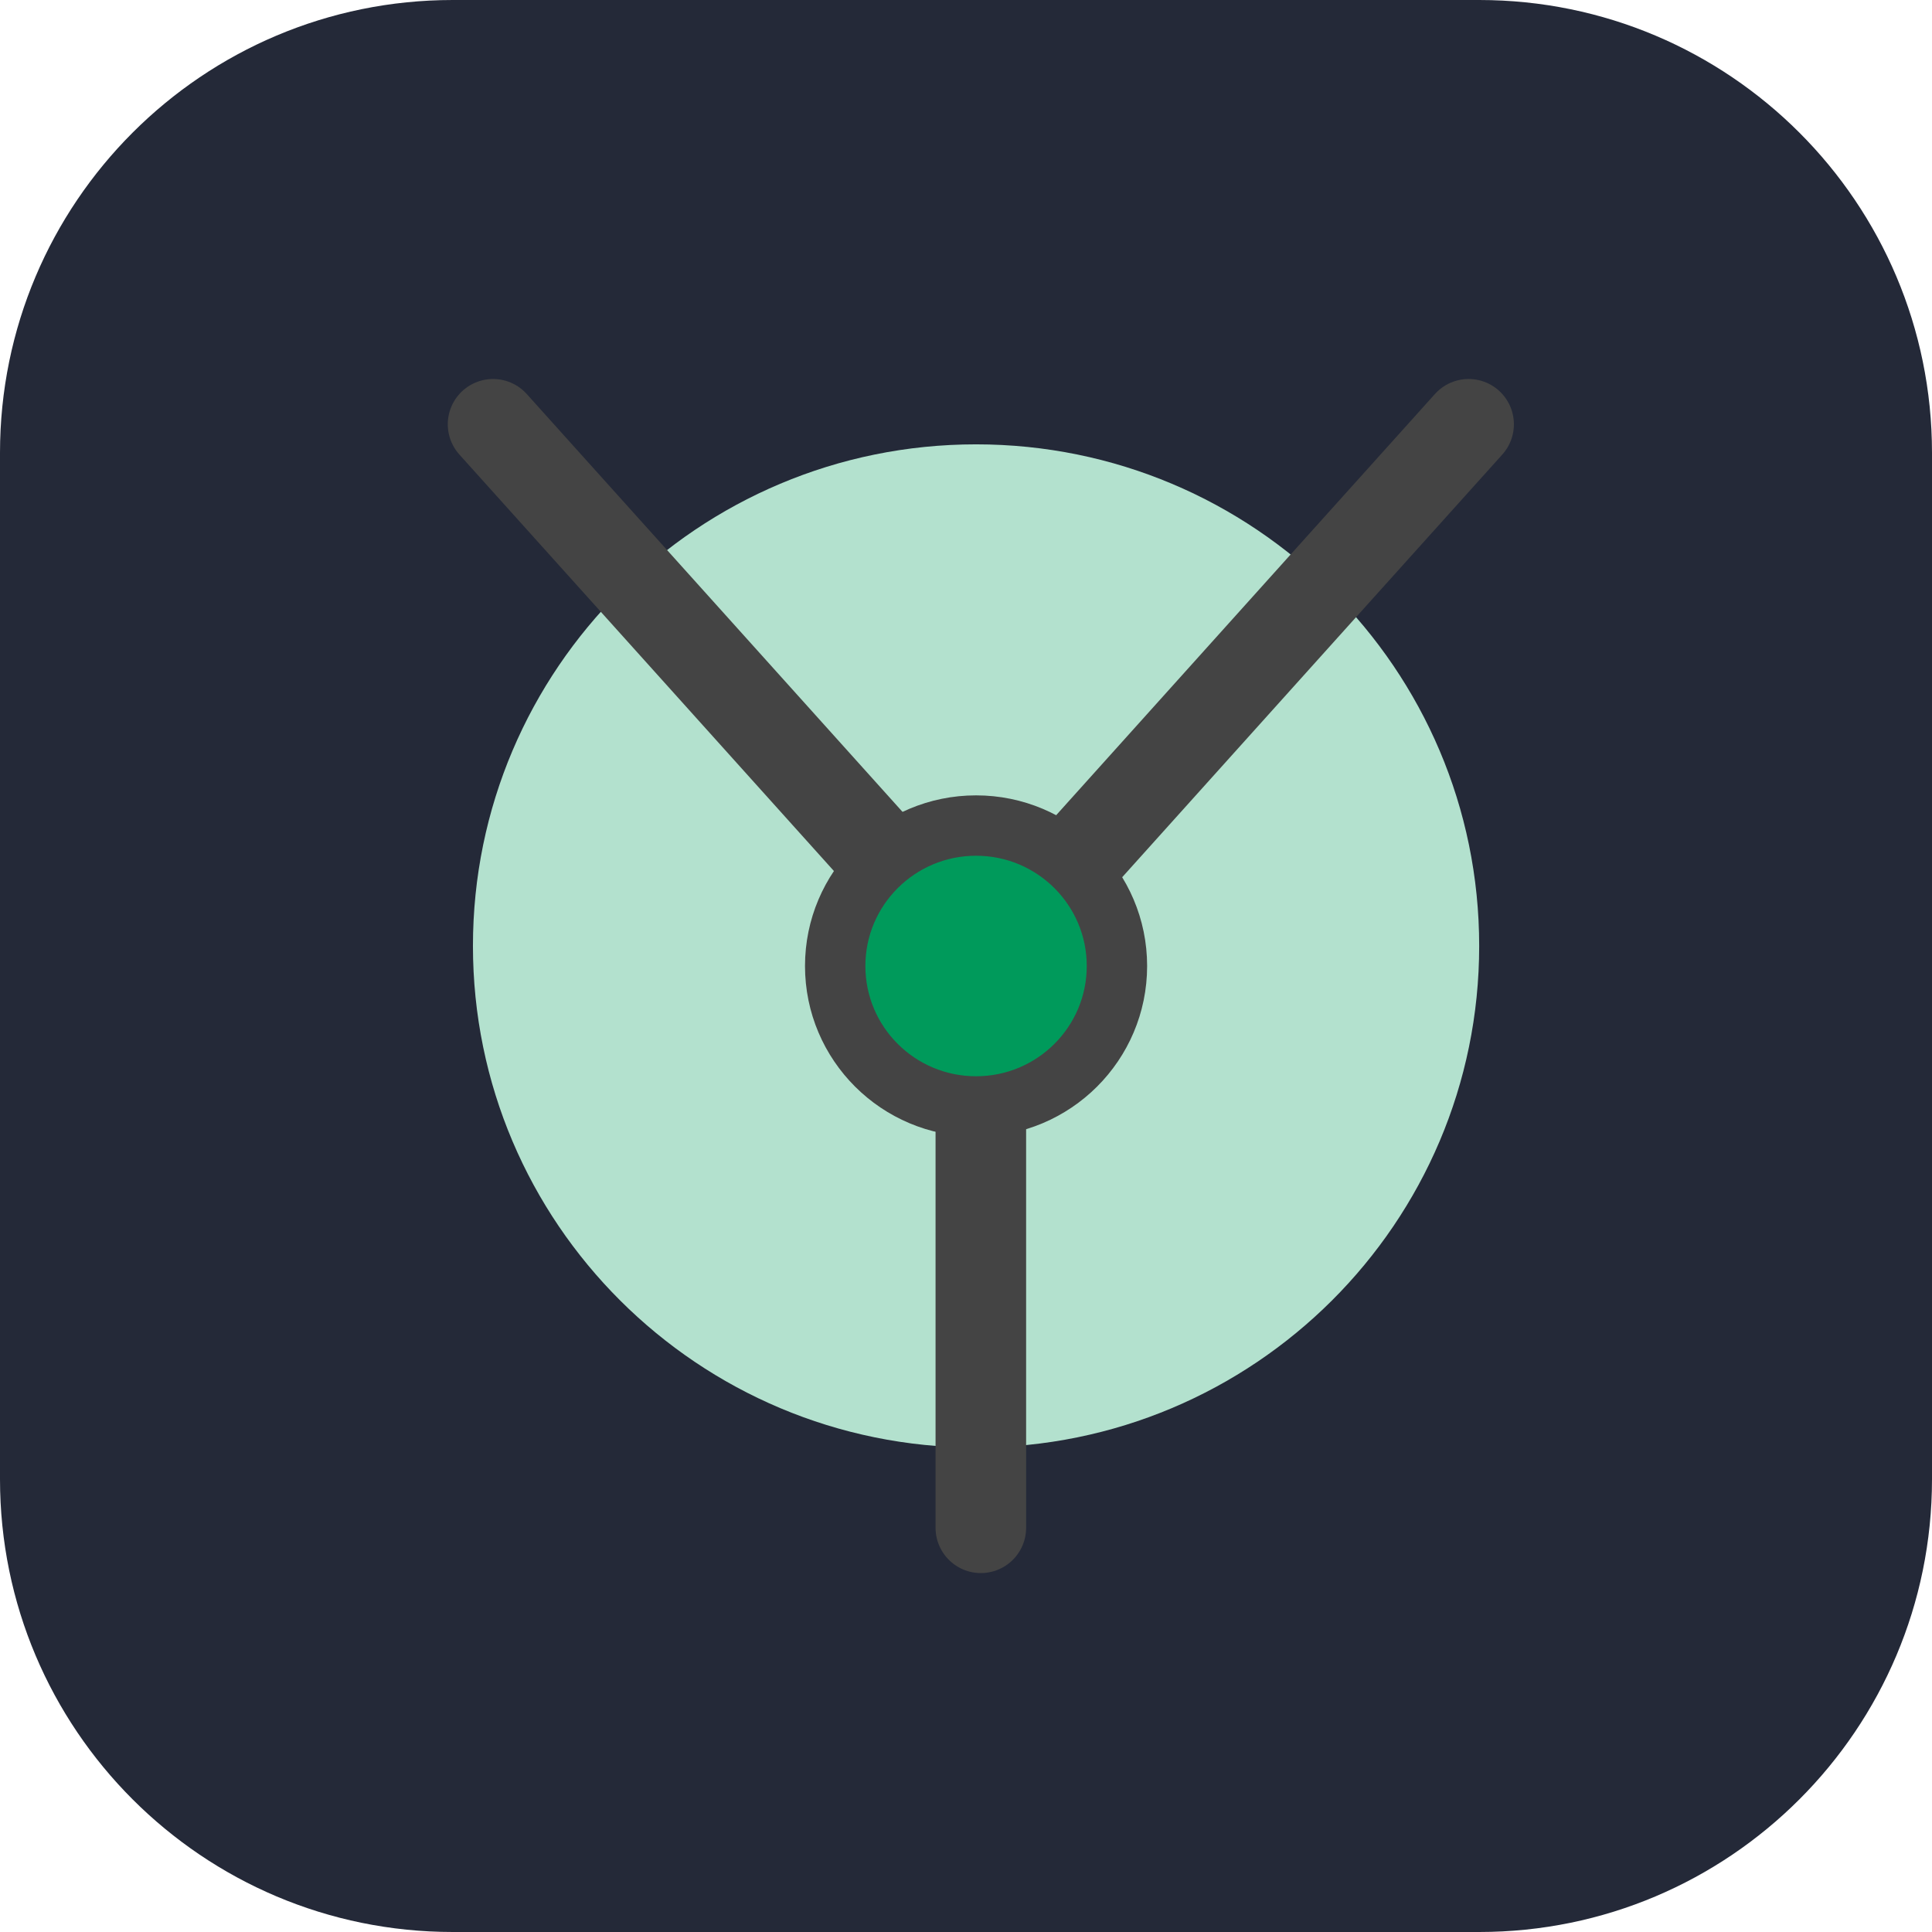 <svg width="256" height="256" viewBox="0 0 256 256" fill="none" xmlns="http://www.w3.org/2000/svg">
<g clip-path="url(#clip0_33_648)">
<path d="M196 0H60C26.863 0 0 26.863 0 60V196C0 229.137 26.863 256 60 256H196C229.137 256 256 229.137 256 196V60C256 26.863 229.137 0 196 0Z" fill="#242938"/>
<path d="M129.333 191.805C166.152 191.805 196 162.048 196 125.341C196 88.635 166.152 58.878 129.333 58.878C92.514 58.878 62.667 88.635 62.667 125.341C62.667 162.048 92.514 191.805 129.333 191.805Z" fill="#B3E1CE"/>
<path d="M129.966 128.09L65.333 56.219" stroke="#444444" stroke-width="12" stroke-linecap="round"/>
<path d="M129.966 128.09L194.599 56.219" stroke="#444444" stroke-width="12" stroke-linecap="round"/>
<path d="M129.966 128.09V202.439" stroke="#444444" stroke-width="12" stroke-linecap="round"/>
<path d="M129.333 146.61C139.643 146.61 148 138.278 148 128C148 117.722 139.643 109.39 129.333 109.39C119.024 109.39 110.667 117.722 110.667 128C110.667 138.278 119.024 146.61 129.333 146.61Z" fill="#009A5B" stroke="#444444" stroke-width="8"/>
</g>
<defs>
<clipPath id="clip0_33_648">
<rect width="256" height="256" fill="white"/>
</clipPath>
</defs>
</svg>
